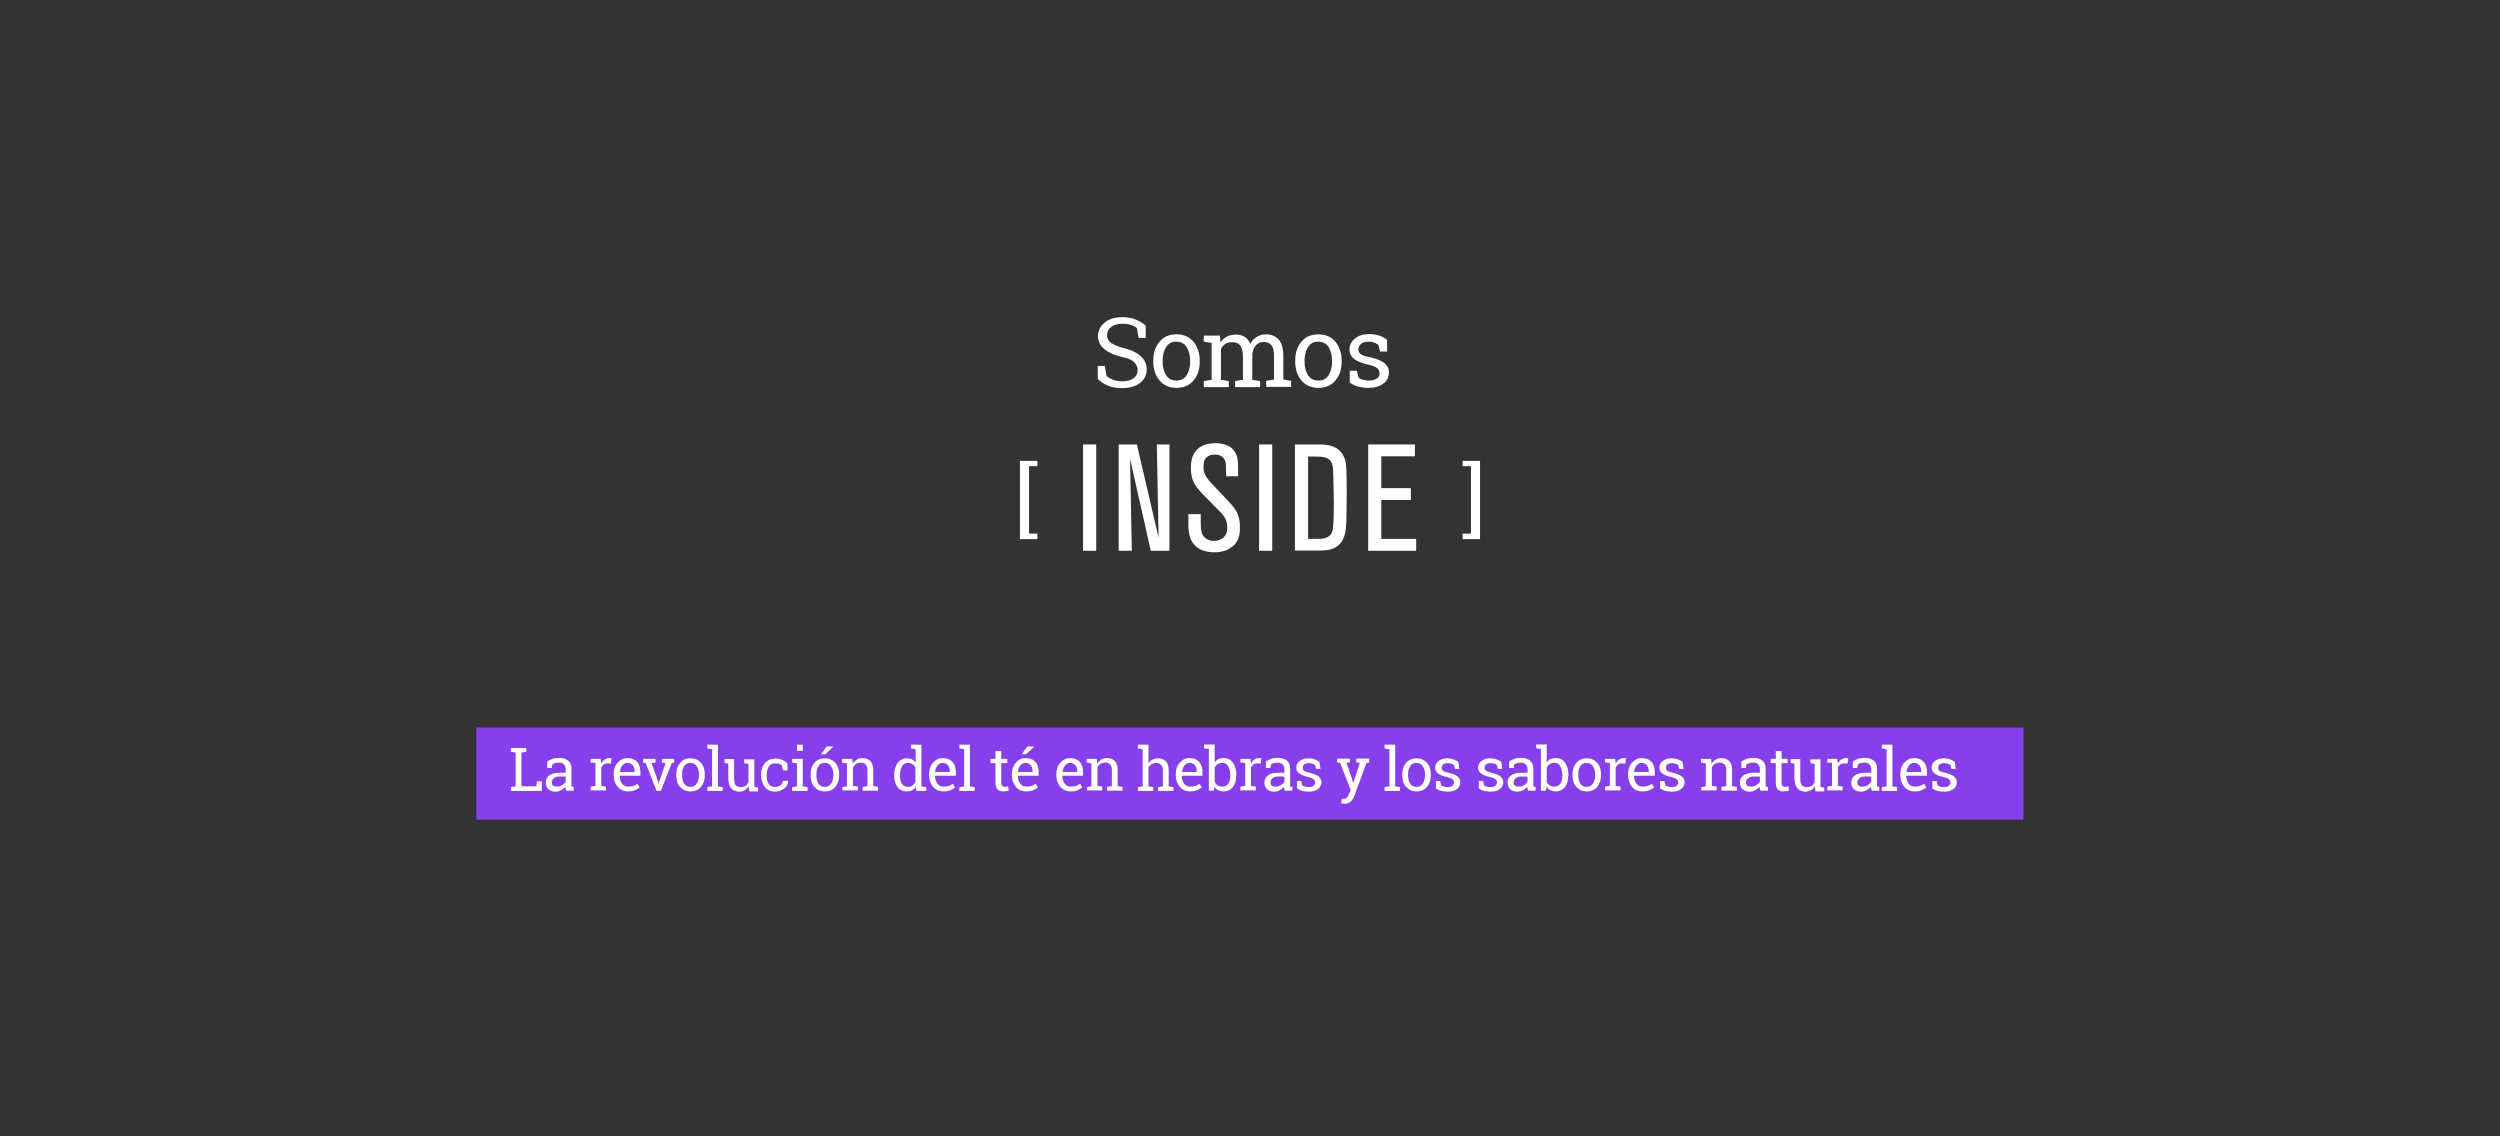 <?xml version="1.0" encoding="utf-8"?>
<!-- Generator: Adobe Illustrator 22.1.0, SVG Export Plug-In . SVG Version: 6.00 Build 0)  -->
<svg version="1.1" id="Capa_1" xmlns="http://www.w3.org/2000/svg" xmlns:xlink="http://www.w3.org/1999/xlink" x="0px" y="0px"
	 width="990px" height="450px" viewBox="0 0 990 450" style="enable-background:new 0 0 990 450;" xml:space="preserve">
<rect x="0" y="0" width="990" height="450" fill="#333333" stroke="none"/>
<style type="text/css">
	.st0{fill:#FFFFFF;}
	.st1{fill:#863FEA;}
</style>
<g>
	<g>
		<g>
			<path class="st0" d="M453.7,133.8h-2.8l-0.7-3.9c-0.6-0.5-1.3-0.9-2.3-1.2c-0.9-0.3-2-0.5-3.3-0.5c-2,0-3.5,0.4-4.6,1.3
				c-1.1,0.8-1.6,1.9-1.6,3.3c0,1.2,0.5,2.2,1.6,3s2.8,1.5,5.2,2.1c2.9,0.7,5.1,1.8,6.6,3.2s2.3,3.1,2.3,5.2c0,2.2-0.9,4-2.7,5.4
				c-1.8,1.3-4.2,2-7.1,2c-2.1,0-4-0.3-5.6-1s-3-1.6-4-2.7v-5.1h2.8l0.7,4c0.7,0.6,1.6,1.1,2.6,1.5c1,0.4,2.2,0.6,3.6,0.6
				c1.9,0,3.4-0.4,4.5-1.2s1.6-1.9,1.6-3.2c0-1.3-0.5-2.3-1.4-3.2c-0.9-0.9-2.6-1.6-5-2.1c-2.9-0.7-5.2-1.7-6.8-3.1
				c-1.6-1.3-2.5-3-2.5-5.1c0-2.2,0.9-3.9,2.7-5.4s4.2-2.1,7.1-2.1c1.9,0,3.7,0.3,5.3,1c1.6,0.7,2.9,1.5,3.8,2.4V133.8z"/>
			<path class="st0" d="M456.7,142.8c0-3,0.8-5.5,2.5-7.5c1.6-2,3.9-2.9,6.7-2.9c2.8,0,5.1,1,6.7,2.9c1.6,2,2.5,4.5,2.5,7.5v0.4
				c0,3.1-0.8,5.5-2.5,7.5c-1.6,1.9-3.9,2.9-6.7,2.9c-2.8,0-5.1-1-6.7-2.9c-1.6-1.9-2.5-4.4-2.5-7.5V142.8z M460.4,143.2
				c0,2.2,0.5,4,1.4,5.4c0.9,1.4,2.3,2.1,4.1,2.1c1.8,0,3.1-0.7,4-2.1c0.9-1.4,1.4-3.2,1.4-5.4v-0.4c0-2.1-0.5-3.9-1.4-5.4
				c-0.9-1.4-2.3-2.1-4.1-2.1c-1.8,0-3.1,0.7-4,2.1c-0.9,1.4-1.4,3.2-1.4,5.4V143.2z"/>
			<path class="st0" d="M476.7,150.9l3.1-0.5v-14.6l-3.1-0.5v-2.4h6.4l0.2,2.7c0.7-1,1.5-1.7,2.5-2.3c1-0.5,2.2-0.8,3.6-0.8
				s2.5,0.3,3.5,0.9c1,0.6,1.7,1.6,2.2,2.8c0.6-1.2,1.5-2.1,2.6-2.8c1.1-0.7,2.3-1,3.7-1c2.1,0,3.7,0.7,5,2.1
				c1.2,1.4,1.8,3.6,1.8,6.5v9.3l3.1,0.5v2.4h-9.9v-2.4l3.1-0.5V141c0-2-0.3-3.4-1-4.3c-0.7-0.8-1.7-1.3-3.1-1.3
				c-1.3,0-2.3,0.5-3.1,1.4c-0.8,0.9-1.2,2.1-1.4,3.5v10.1l3.1,0.5v2.4h-9.9v-2.4l3.1-0.5V141c0-1.9-0.4-3.3-1.1-4.2
				c-0.7-0.9-1.7-1.3-3.1-1.3c-1.1,0-2.1,0.2-2.8,0.7c-0.7,0.5-1.3,1.1-1.7,2v12.2l3.1,0.5v2.4h-9.9V150.9z"/>
			<path class="st0" d="M512.9,142.8c0-3,0.8-5.5,2.5-7.5c1.6-2,3.9-2.9,6.7-2.9c2.8,0,5.1,1,6.7,2.9c1.6,2,2.5,4.5,2.5,7.5v0.4
				c0,3.1-0.8,5.5-2.5,7.5c-1.6,1.9-3.9,2.9-6.7,2.9c-2.8,0-5.1-1-6.7-2.9c-1.6-1.9-2.5-4.4-2.5-7.5V142.8z M516.6,143.2
				c0,2.2,0.5,4,1.4,5.4c0.9,1.4,2.3,2.1,4.1,2.1c1.8,0,3.1-0.7,4-2.1c0.9-1.4,1.4-3.2,1.4-5.4v-0.4c0-2.1-0.5-3.9-1.4-5.4
				c-0.9-1.4-2.3-2.1-4.1-2.1c-1.8,0-3.1,0.7-4,2.1c-0.9,1.4-1.4,3.2-1.4,5.4V143.2z"/>
			<path class="st0" d="M549.3,139.2h-2.8l-0.6-2.5c-0.5-0.4-1-0.8-1.7-1c-0.7-0.3-1.5-0.4-2.3-0.4c-1.3,0-2.3,0.3-3,0.9
				c-0.6,0.6-1,1.3-1,2.1c0,0.8,0.3,1.4,0.9,1.9c0.6,0.5,1.7,0.9,3.5,1.2c2.6,0.6,4.5,1.3,5.8,2.3c1.3,1,1.9,2.2,1.9,3.8
				c0,1.8-0.7,3.3-2.2,4.4c-1.5,1.1-3.4,1.7-5.8,1.7c-1.6,0-2.9-0.2-4.2-0.5c-1.2-0.4-2.3-0.9-3.3-1.6l0-4.7h2.8l0.7,2.7
				c0.4,0.4,1,0.7,1.8,0.9c0.7,0.2,1.5,0.3,2.3,0.3c1.3,0,2.4-0.3,3.1-0.8c0.8-0.5,1.1-1.2,1.1-2.1c0-0.8-0.3-1.5-0.9-2
				c-0.6-0.5-1.8-1-3.5-1.4c-2.5-0.5-4.4-1.3-5.6-2.2s-1.9-2.2-1.9-3.8c0-1.7,0.7-3.1,2.1-4.3c1.4-1.2,3.3-1.8,5.5-1.8
				c1.6,0,2.9,0.2,4.2,0.6c1.2,0.4,2.3,1,3.1,1.7L549.3,139.2z"/>
		</g>
	</g>
	<g>
		<rect x="428.9" y="176" class="st0" width="5.2" height="42.1"/>
		<polygon class="st0" points="455.7,218.1 447.5,181.6 448.2,218.1 443,218.1 443,176 450.2,176 458.8,212.9 458.1,176 463.1,176 
			463.1,218.1 		"/>
		<path class="st0" d="M487.4,216.9c-2.6,1.8-5.5,1.8-6.6,1.8c-1.5,0-7.5-0.1-9.5-5.8c-0.5-1.5-0.7-3.1-0.7-4.7v-4.6h4.9v2.1
			c0,2.9,0,4.2,0.5,5.5c0.4,1.1,1.7,3,4.7,3c2,0,4-0.9,4.8-2.7c0.5-1,0.5-2.1,0.5-2.5c0-3.6-1.6-5.1-3.9-7.4l-5.7-5.8
			c-3.3-3.4-4.8-5.7-4.8-10.5c0-0.6,0-2.3,0.5-4c0.8-2.7,3.2-5.8,9.3-5.8c1.4,0,7.1,0.1,8.5,5.5c0.4,1.4,0.4,3.4,0.4,4.9v2.7h-4.7
			c-0.1-2.6-0.1-2-0.1-3.5c0-1.9-0.3-3.8-2.3-4.7c-1-0.4-1.8-0.4-2.2-0.4c-1.3,0-2.3,0.3-3.2,1.1c-0.5,0.4-0.7,1-0.8,1.1
			c-0.2,0.5-0.4,1.4-0.4,2.8c0,0.4,0,1.4,0.4,2.4c0.7,2,2.4,3.6,3.8,5.1l6.6,7c0.5,0.5,0.9,1.1,1.3,1.6c1,1.3,2.3,3.5,2.3,7.5
			C491.2,213.6,489.2,215.7,487.4,216.9"/>
		<rect x="498.6" y="176" class="st0" width="5.2" height="42.1"/>
		<path class="st0" d="M533.2,204.3c0,1.5-0.1,3.1-0.2,4.6c-0.3,3.3-1.3,6.4-4.4,8c-2.5,1.3-5.3,1.1-7.9,1.1h-7.9V176h7.9
			c2.6,0,5.1-0.1,7.6,1c3.9,1.7,4.5,5.5,4.7,6.8c0.2,1.8,0.3,6.2,0.3,11.1C533.3,198,533.2,201.2,533.2,204.3 M528,188.4
			c-0.1-3.3-0.2-5.1-1.5-6.3c-1.5-1.4-4.1-1.3-5.8-1.3H518v32.6h3.5c1.3,0,2.9,0,4.2-0.7c0.9-0.5,1.7-1.1,2.1-3.2
			c0.3-1.6,0.4-6,0.4-10.8C528.1,195.3,528.1,191.9,528,188.4"/>
		<polygon class="st0" points="541.8,218.1 541.8,176 560.3,176 560.3,180.7 547,180.7 547,193.3 558.7,193.3 558.7,198 547,198 
			547,213.4 560.8,213.4 560.8,218.1 		"/>
		<polygon class="st0" points="407.5,211.3 410.8,211.3 410.8,213.5 403.9,213.5 403.9,182.5 410.8,182.5 410.8,184.6 407.5,184.6 
					"/>
		<polygon class="st0" points="582.5,184.6 579.2,184.6 579.2,182.5 586.1,182.5 586.1,213.5 579.2,213.5 579.2,211.3 582.5,211.3 
					"/>
	</g>
	<rect x="188.6" y="288.1" class="st1" width="612.7" height="36.5"/>
	<g>
		<g>
			<path class="st0" d="M202.3,313.2v-1.5l1.9-0.3v-13.4l-1.9-0.3v-1.5h1.9h2.3h1.9v1.5l-1.9,0.3v13.4h5.9l0.2-2h2v3.8H202.3z"/>
			<path class="st0" d="M224.2,313.2c-0.1-0.3-0.1-0.7-0.2-0.9s-0.1-0.5-0.1-0.8c-0.4,0.6-1,1-1.7,1.4s-1.4,0.6-2.1,0.6
				c-1.3,0-2.3-0.3-3-1s-1-1.6-1-2.7c0-1.2,0.5-2.1,1.5-2.8s2.3-1,4-1h2.4v-1.5c0-0.7-0.2-1.3-0.7-1.8s-1.1-0.7-2-0.7
				c-0.6,0-1.1,0.1-1.5,0.2s-0.8,0.4-1.1,0.6l-0.2,1.3h-1.8v-2.5c0.6-0.5,1.3-0.8,2.1-1.1s1.7-0.4,2.7-0.4c1.4,0,2.6,0.4,3.5,1.1
				s1.3,1.8,1.3,3.2v6.1c0,0.2,0,0.3,0,0.5s0,0.3,0,0.5l0.9,0.1v1.5H224.2z M220.5,311.5c0.8,0,1.5-0.2,2.1-0.6s1.1-0.8,1.4-1.3
				v-2.1h-2.5c-0.9,0-1.7,0.2-2.2,0.7s-0.8,1-0.8,1.6c0,0.6,0.2,1,0.5,1.3S219.8,311.5,220.5,311.5z"/>
			<path class="st0" d="M233.9,302v-1.5h4l0.2,1.8c0.4-0.6,0.8-1.2,1.3-1.5s1.1-0.6,1.8-0.6c0.2,0,0.4,0,0.6,0s0.3,0.1,0.4,0.1
				l-0.3,2.1l-1.3-0.1c-0.6,0-1.1,0.1-1.5,0.4s-0.7,0.7-1,1.2v7.3l1.9,0.3v1.5h-6.1v-1.5l1.9-0.3v-9.1L233.9,302z"/>
			<path class="st0" d="M248.8,313.4c-1.8,0-3.2-0.6-4.2-1.8s-1.6-2.7-1.6-4.6v-0.5c0-1.8,0.5-3.3,1.6-4.5s2.3-1.8,3.8-1.8
				c1.7,0,3,0.5,3.9,1.5s1.3,2.4,1.3,4.1v1.4h-8.2l0,0.1c0,1.2,0.3,2.2,0.9,3s1.4,1.2,2.5,1.2c0.8,0,1.5-0.1,2.1-0.3
				s1.1-0.5,1.5-0.9l0.9,1.5c-0.5,0.4-1.1,0.8-1.8,1.1S249.9,313.4,248.8,313.4z M248.5,302.1c-0.8,0-1.4,0.3-2,1s-0.9,1.5-1,2.5
				l0,0.1h5.8v-0.3c0-0.9-0.2-1.7-0.7-2.3S249.4,302.1,248.5,302.1z"/>
			<path class="st0" d="M259.5,302l-1.5,0.2l2.6,7.2l0.2,0.9h0.1l0.2-0.9l2.5-7.2l-1.5-0.2v-1.5h4.9v1.5l-1,0.2l-4.3,11H260l-4.3-11
				l-1-0.2v-1.5h4.9V302z"/>
			<path class="st0" d="M267.8,306.7c0-1.9,0.5-3.4,1.5-4.6s2.4-1.8,4.1-1.8c1.8,0,3.1,0.6,4.2,1.8s1.5,2.8,1.5,4.6v0.3
				c0,1.9-0.5,3.4-1.5,4.6s-2.4,1.8-4.1,1.8c-1.8,0-3.1-0.6-4.2-1.8s-1.5-2.8-1.5-4.6V306.7z M270.1,307c0,1.3,0.3,2.5,0.8,3.3
				s1.4,1.3,2.5,1.3c1.1,0,1.9-0.4,2.5-1.3s0.9-2,0.9-3.3v-0.3c0-1.3-0.3-2.4-0.9-3.3s-1.4-1.3-2.5-1.3s-1.9,0.4-2.5,1.3
				s-0.8,2-0.8,3.3V307z"/>
			<path class="st0" d="M280.1,296.4v-1.5h4.2v16.5l1.9,0.3v1.5h-6.1v-1.5l1.9-0.3v-14.7L280.1,296.4z"/>
			<path class="st0" d="M296.5,311.3c-0.4,0.7-0.9,1.2-1.5,1.6s-1.4,0.6-2.2,0.6c-1.4,0-2.4-0.4-3.2-1.3s-1.2-2.3-1.2-4.1v-5.7
				l-1.5-0.3v-1.5h1.5h2.3v7.5c0,1.4,0.2,2.3,0.6,2.8s1,0.8,1.9,0.8c0.8,0,1.5-0.2,2-0.5s0.9-0.8,1.2-1.4v-7.3l-1.7-0.3v-1.5h1.7
				h2.3v10.9l1.5,0.3v1.5h-3.5L296.5,311.3z"/>
			<path class="st0" d="M307.1,311.6c0.8,0,1.4-0.2,2-0.7s0.9-1.1,0.9-1.7h2.1l0,0.1c0,1.1-0.4,2.1-1.5,2.9s-2.2,1.3-3.5,1.3
				c-1.8,0-3.3-0.6-4.2-1.8s-1.5-2.7-1.5-4.5v-0.5c0-1.8,0.5-3.3,1.5-4.5s2.4-1.8,4.2-1.8c1,0,1.9,0.2,2.7,0.5s1.5,0.8,2,1.4
				l0.1,2.8h-1.8l-0.5-2c-0.3-0.3-0.6-0.5-1.1-0.6s-0.9-0.2-1.5-0.2c-1.2,0-2.1,0.4-2.6,1.3s-0.8,1.9-0.8,3.2v0.5
				c0,1.3,0.3,2.4,0.8,3.2S305.8,311.6,307.1,311.6z"/>
			<path class="st0" d="M313.7,311.7l1.9-0.3v-9.1l-1.9-0.3v-1.5h4.2v10.9l1.9,0.3v1.5h-6.1V311.7z M317.9,297.3h-2.3v-2.4h2.3
				V297.3z"/>
			<path class="st0" d="M321,306.7c0-1.9,0.5-3.4,1.5-4.6s2.4-1.8,4.1-1.8c1.8,0,3.1,0.6,4.2,1.8s1.5,2.8,1.5,4.6v0.3
				c0,1.9-0.5,3.4-1.5,4.6s-2.4,1.8-4.1,1.8c-1.8,0-3.1-0.6-4.2-1.8s-1.5-2.8-1.5-4.6V306.7z M323.3,307c0,1.3,0.3,2.5,0.8,3.3
				s1.4,1.3,2.5,1.3c1.1,0,1.9-0.4,2.5-1.3s0.9-2,0.9-3.3v-0.3c0-1.3-0.3-2.4-0.9-3.3s-1.4-1.3-2.5-1.3s-1.9,0.4-2.5,1.3
				s-0.8,2-0.8,3.3V307z M327.3,295.6h2.7l0,0.1l-3.2,3h-1.7L327.3,295.6z"/>
			<path class="st0" d="M333.5,311.7l1.9-0.3v-9.1l-1.9-0.3v-1.5h4l0.2,1.9c0.4-0.7,1-1.2,1.6-1.6s1.4-0.6,2.2-0.6
				c1.4,0,2.4,0.4,3.2,1.2s1.1,2,1.1,3.7v6.2l1.9,0.3v1.5h-6.1v-1.5l1.9-0.3v-6.2c0-1.1-0.2-1.9-0.7-2.4s-1.1-0.7-2-0.7
				c-0.7,0-1.3,0.2-1.8,0.5s-0.9,0.8-1.2,1.3v7.4l1.9,0.3v1.5h-6.1V311.7z"/>
			<path class="st0" d="M362.6,311.7c-0.4,0.6-0.9,1-1.5,1.3s-1.3,0.4-2.1,0.4c-1.5,0-2.8-0.6-3.6-1.7s-1.3-2.6-1.3-4.4v-0.2
				c0-2,0.4-3.7,1.3-4.9s2.1-1.9,3.7-1.9c0.8,0,1.4,0.1,2,0.4s1.1,0.7,1.5,1.2v-5.2l-1.9-0.3v-1.5h1.9h2.3v16.5l1.9,0.3v1.5h-3.9
				L362.6,311.7z M356.4,307.3c0,1.3,0.3,2.3,0.8,3.1s1.3,1.2,2.4,1.2c0.7,0,1.3-0.2,1.7-0.5s0.9-0.8,1.2-1.3v-5.9
				c-0.3-0.5-0.7-1-1.2-1.3s-1-0.5-1.7-0.5c-1.1,0-1.9,0.5-2.4,1.4s-0.8,2.1-0.8,3.6V307.3z"/>
			<path class="st0" d="M373.7,313.4c-1.8,0-3.2-0.6-4.2-1.8s-1.6-2.7-1.6-4.6v-0.5c0-1.8,0.5-3.3,1.6-4.5s2.3-1.8,3.8-1.8
				c1.7,0,3,0.5,3.9,1.5s1.3,2.4,1.3,4.1v1.4h-8.2l0,0.1c0,1.2,0.3,2.2,0.9,3s1.4,1.2,2.5,1.2c0.8,0,1.5-0.1,2.1-0.3
				s1.1-0.5,1.5-0.9l0.9,1.5c-0.5,0.4-1.1,0.8-1.8,1.1S374.7,313.4,373.7,313.4z M373.3,302.1c-0.8,0-1.4,0.3-2,1s-0.9,1.5-1,2.5
				l0,0.1h5.8v-0.3c0-0.9-0.2-1.7-0.7-2.3S374.3,302.1,373.3,302.1z"/>
			<path class="st0" d="M379.9,296.4v-1.5h4.2v16.5l1.9,0.3v1.5h-6.1v-1.5l1.9-0.3v-14.7L379.9,296.4z"/>
			<path class="st0" d="M396.5,297.4v3.1h2.4v1.7h-2.4v7.7c0,0.6,0.1,1,0.4,1.3s0.6,0.4,1,0.4c0.2,0,0.4,0,0.7-0.1s0.5-0.1,0.6-0.1
				l0.3,1.6c-0.2,0.1-0.5,0.3-1,0.3s-0.8,0.1-1.3,0.1c-0.9,0-1.7-0.3-2.2-0.8s-0.8-1.5-0.8-2.7v-7.7h-2v-1.7h2v-3.1H396.5z"/>
			<path class="st0" d="M406.5,313.4c-1.8,0-3.2-0.6-4.2-1.8s-1.6-2.7-1.6-4.6v-0.5c0-1.8,0.5-3.3,1.6-4.5s2.3-1.8,3.8-1.8
				c1.7,0,3,0.5,3.9,1.5s1.3,2.4,1.3,4.1v1.4h-8.2l0,0.1c0,1.2,0.3,2.2,0.9,3s1.4,1.2,2.5,1.2c0.8,0,1.5-0.1,2.1-0.3
				s1.1-0.5,1.5-0.9l0.9,1.5c-0.5,0.4-1.1,0.8-1.8,1.1S407.5,313.4,406.5,313.4z M406.1,302.1c-0.8,0-1.4,0.3-2,1s-0.9,1.5-1,2.5
				l0,0.1h5.8v-0.3c0-0.9-0.2-1.7-0.7-2.3S407.1,302.1,406.1,302.1z M406.8,295.6h2.7l0,0.1l-3.2,3h-1.7L406.8,295.6z"/>
			<path class="st0" d="M424.1,313.4c-1.8,0-3.2-0.6-4.2-1.8s-1.6-2.7-1.6-4.6v-0.5c0-1.8,0.5-3.3,1.6-4.5s2.3-1.8,3.8-1.8
				c1.7,0,3,0.5,3.9,1.5s1.3,2.4,1.3,4.1v1.4h-8.2l0,0.1c0,1.2,0.3,2.2,0.9,3s1.4,1.2,2.5,1.2c0.8,0,1.5-0.1,2.1-0.3
				s1.1-0.5,1.5-0.9l0.9,1.5c-0.5,0.4-1.1,0.8-1.8,1.1S425.2,313.4,424.1,313.4z M423.8,302.1c-0.8,0-1.4,0.3-2,1s-0.9,1.5-1,2.5
				l0,0.1h5.8v-0.3c0-0.9-0.2-1.7-0.7-2.3S424.7,302.1,423.8,302.1z"/>
			<path class="st0" d="M430.3,311.7l1.9-0.3v-9.1l-1.9-0.3v-1.5h4l0.2,1.9c0.4-0.7,1-1.2,1.6-1.6s1.4-0.6,2.2-0.6
				c1.4,0,2.4,0.4,3.2,1.2s1.1,2,1.1,3.7v6.2l1.9,0.3v1.5h-6.1v-1.5l1.9-0.3v-6.2c0-1.1-0.2-1.9-0.7-2.4s-1.1-0.7-2-0.7
				c-0.7,0-1.3,0.2-1.8,0.5s-0.9,0.8-1.2,1.3v7.4l1.9,0.3v1.5h-6.1V311.7z"/>
			<path class="st0" d="M450.6,311.7l1.9-0.3v-14.7l-1.9-0.3v-1.5h4.2v7.3c0.4-0.6,1-1.1,1.6-1.4s1.3-0.5,2.1-0.5
				c1.4,0,2.4,0.4,3.2,1.2s1.1,2.1,1.1,3.8v6.1l1.9,0.3v1.5h-6.1v-1.5l1.9-0.3v-6.2c0-1-0.2-1.8-0.7-2.3s-1.1-0.8-2-0.8
				c-0.6,0-1.2,0.2-1.7,0.5s-0.9,0.7-1.3,1.2v7.6l1.9,0.3v1.5h-6.1V311.7z"/>
			<path class="st0" d="M471.4,313.4c-1.8,0-3.2-0.6-4.2-1.8s-1.6-2.7-1.6-4.6v-0.5c0-1.8,0.5-3.3,1.6-4.5s2.3-1.8,3.8-1.8
				c1.7,0,3,0.5,3.9,1.5s1.3,2.4,1.3,4.1v1.4H468l0,0.1c0,1.2,0.3,2.2,0.9,3s1.4,1.2,2.5,1.2c0.8,0,1.5-0.1,2.1-0.3s1.1-0.5,1.5-0.9
				l0.9,1.5c-0.5,0.4-1.1,0.8-1.8,1.1S472.5,313.4,471.4,313.4z M471.1,302.1c-0.8,0-1.4,0.3-2,1s-0.9,1.5-1,2.5l0,0.1h5.8v-0.3
				c0-0.9-0.2-1.7-0.7-2.3S472,302.1,471.1,302.1z"/>
			<path class="st0" d="M489.5,307.3c0,1.8-0.4,3.3-1.3,4.4s-2.1,1.7-3.6,1.7c-0.8,0-1.5-0.2-2.2-0.5s-1.1-0.8-1.5-1.4l-0.2,1.6h-2
				v-16.5l-1.9-0.3v-1.5h4.2v7.1c0.4-0.6,0.9-1,1.5-1.3s1.3-0.4,2.1-0.4c1.6,0,2.8,0.6,3.7,1.9s1.3,2.9,1.3,4.9V307.3z M487.2,307.1
				c0-1.5-0.3-2.6-0.8-3.6s-1.3-1.4-2.4-1.4c-0.7,0-1.3,0.2-1.8,0.5s-0.9,0.8-1.2,1.4v5.6c0.3,0.6,0.7,1.1,1.2,1.4s1.1,0.5,1.8,0.5
				c1.1,0,1.9-0.4,2.4-1.2s0.8-1.8,0.8-3.1V307.1z"/>
			<path class="st0" d="M491.2,302v-1.5h4l0.2,1.8c0.4-0.6,0.8-1.2,1.3-1.5s1.1-0.6,1.8-0.6c0.2,0,0.4,0,0.6,0s0.3,0.1,0.4,0.1
				l-0.3,2.1l-1.3-0.1c-0.6,0-1.1,0.1-1.5,0.4s-0.7,0.7-1,1.2v7.3l1.9,0.3v1.5h-6.1v-1.5l1.9-0.3v-9.1L491.2,302z"/>
			<path class="st0" d="M508.8,313.2c-0.1-0.3-0.1-0.7-0.2-0.9s-0.1-0.5-0.1-0.8c-0.4,0.6-1,1-1.7,1.4s-1.4,0.6-2.1,0.6
				c-1.3,0-2.3-0.3-3-1s-1-1.6-1-2.7c0-1.2,0.5-2.1,1.5-2.8s2.3-1,4-1h2.4v-1.5c0-0.7-0.2-1.3-0.7-1.8s-1.1-0.7-2-0.7
				c-0.6,0-1.1,0.1-1.5,0.2s-0.8,0.4-1.1,0.6l-0.2,1.3h-1.8v-2.5c0.6-0.5,1.3-0.8,2.1-1.1s1.7-0.4,2.7-0.4c1.4,0,2.6,0.4,3.5,1.1
				s1.3,1.8,1.3,3.2v6.1c0,0.2,0,0.3,0,0.5s0,0.3,0,0.5l0.9,0.1v1.5H508.8z M505.1,311.5c0.8,0,1.5-0.2,2.1-0.6s1.1-0.8,1.4-1.3
				v-2.1h-2.5c-0.9,0-1.7,0.2-2.2,0.7s-0.8,1-0.8,1.6c0,0.6,0.2,1,0.5,1.3S504.4,311.5,505.1,311.5z"/>
			<path class="st0" d="M522.9,304.5h-1.7l-0.4-1.5c-0.3-0.3-0.6-0.5-1.1-0.6s-0.9-0.2-1.4-0.2c-0.8,0-1.4,0.2-1.8,0.5
				s-0.6,0.8-0.6,1.3c0,0.5,0.2,0.9,0.5,1.2s1.1,0.5,2.1,0.8c1.6,0.3,2.8,0.8,3.6,1.4s1.2,1.4,1.2,2.4c0,1.1-0.5,2-1.4,2.7
				s-2.1,1-3.6,1c-1,0-1.8-0.1-2.6-0.3s-1.4-0.5-2.1-1l0-2.9h1.7l0.4,1.7c0.3,0.2,0.6,0.4,1.1,0.5s0.9,0.2,1.4,0.2
				c0.8,0,1.5-0.2,1.9-0.5s0.7-0.8,0.7-1.3c0-0.5-0.2-0.9-0.6-1.3s-1.1-0.6-2.2-0.9c-1.5-0.3-2.7-0.8-3.5-1.4s-1.2-1.4-1.2-2.3
				c0-1,0.4-1.9,1.3-2.6s2-1.1,3.4-1.1c1,0,1.8,0.1,2.6,0.4s1.4,0.6,1.9,1L522.9,304.5z"/>
			<path class="st0" d="M542.2,302l-1.1,0.2l-4.8,13c-0.3,0.9-0.8,1.6-1.4,2.2s-1.4,0.9-2.4,0.9c-0.2,0-0.4,0-0.7-0.1
				s-0.5-0.1-0.7-0.1l0.2-1.8c0,0,0.1,0,0.4,0s0.5,0,0.6,0c0.5,0,0.9-0.2,1.2-0.6s0.6-0.9,0.8-1.5l0.6-1.3l-4.2-10.8l-1.2-0.2v-1.5
				h5.1v1.5l-1.4,0.2l2.2,6.3l0.4,1.6h0.1l2.6-7.9l-1.4-0.2v-1.5h5.1V302z"/>
			<path class="st0" d="M548.3,296.4v-1.5h4.2v16.5l1.9,0.3v1.5h-6.1v-1.5l1.9-0.3v-14.7L548.3,296.4z"/>
			<path class="st0" d="M555.3,306.7c0-1.9,0.5-3.4,1.5-4.6s2.4-1.8,4.1-1.8c1.8,0,3.1,0.6,4.2,1.8s1.5,2.8,1.5,4.6v0.3
				c0,1.9-0.5,3.4-1.5,4.6s-2.4,1.8-4.1,1.8c-1.8,0-3.1-0.6-4.2-1.8s-1.5-2.8-1.5-4.6V306.7z M557.6,307c0,1.3,0.3,2.5,0.8,3.3
				s1.4,1.3,2.5,1.3c1.1,0,1.9-0.4,2.5-1.3s0.9-2,0.9-3.3v-0.3c0-1.3-0.3-2.4-0.9-3.3s-1.4-1.3-2.5-1.3s-1.9,0.4-2.5,1.3
				s-0.8,2-0.8,3.3V307z"/>
			<path class="st0" d="M577.9,304.5h-1.7l-0.4-1.5c-0.3-0.3-0.6-0.5-1.1-0.6s-0.9-0.2-1.4-0.2c-0.8,0-1.4,0.2-1.8,0.5
				s-0.6,0.8-0.6,1.3c0,0.5,0.2,0.9,0.5,1.2s1.1,0.5,2.1,0.8c1.6,0.3,2.8,0.8,3.6,1.4s1.2,1.4,1.2,2.4c0,1.1-0.5,2-1.4,2.7
				s-2.1,1-3.6,1c-1,0-1.8-0.1-2.6-0.3s-1.4-0.5-2.1-1l0-2.9h1.7l0.4,1.7c0.3,0.2,0.6,0.4,1.1,0.5s0.9,0.2,1.4,0.2
				c0.8,0,1.5-0.2,1.9-0.5s0.7-0.8,0.7-1.3c0-0.5-0.2-0.9-0.6-1.3s-1.1-0.6-2.2-0.9c-1.5-0.3-2.7-0.8-3.5-1.4s-1.2-1.4-1.2-2.3
				c0-1,0.4-1.9,1.3-2.6s2-1.1,3.4-1.1c1,0,1.8,0.1,2.6,0.4s1.4,0.6,1.9,1L577.9,304.5z"/>
			<path class="st0" d="M594.9,304.5h-1.7l-0.4-1.5c-0.3-0.3-0.6-0.5-1.1-0.6s-0.9-0.2-1.4-0.2c-0.8,0-1.4,0.2-1.8,0.5
				s-0.6,0.8-0.6,1.3c0,0.5,0.2,0.9,0.5,1.2s1.1,0.5,2.1,0.8c1.6,0.3,2.8,0.8,3.6,1.4s1.2,1.4,1.2,2.4c0,1.1-0.5,2-1.4,2.7
				s-2.1,1-3.6,1c-1,0-1.8-0.1-2.6-0.3s-1.4-0.5-2.1-1l0-2.9h1.7l0.4,1.7c0.3,0.2,0.6,0.4,1.1,0.5s0.9,0.2,1.4,0.2
				c0.8,0,1.5-0.2,1.9-0.5s0.7-0.8,0.7-1.3c0-0.5-0.2-0.9-0.6-1.3s-1.1-0.6-2.2-0.9c-1.5-0.3-2.7-0.8-3.5-1.4s-1.2-1.4-1.2-2.3
				c0-1,0.4-1.9,1.3-2.6s2-1.1,3.4-1.1c1,0,1.8,0.1,2.6,0.4s1.4,0.6,1.9,1L594.9,304.5z"/>
			<path class="st0" d="M605.1,313.2c-0.1-0.3-0.1-0.7-0.2-0.9s-0.1-0.5-0.1-0.8c-0.4,0.6-1,1-1.7,1.4s-1.4,0.6-2.1,0.6
				c-1.3,0-2.3-0.3-3-1s-1-1.6-1-2.7c0-1.2,0.5-2.1,1.5-2.8s2.3-1,4-1h2.4v-1.5c0-0.7-0.2-1.3-0.7-1.8s-1.1-0.7-2-0.7
				c-0.6,0-1.1,0.1-1.5,0.2s-0.8,0.4-1.1,0.6l-0.2,1.3h-1.8v-2.5c0.6-0.5,1.3-0.8,2.1-1.1s1.7-0.4,2.7-0.4c1.4,0,2.6,0.4,3.5,1.1
				s1.3,1.8,1.3,3.2v6.1c0,0.2,0,0.3,0,0.5s0,0.3,0,0.5l0.9,0.1v1.5H605.1z M601.4,311.5c0.8,0,1.5-0.2,2.1-0.6s1.1-0.8,1.4-1.3
				v-2.1h-2.5c-0.9,0-1.7,0.2-2.2,0.7s-0.8,1-0.8,1.6c0,0.6,0.2,1,0.5,1.3S600.7,311.5,601.4,311.5z"/>
			<path class="st0" d="M621,307.3c0,1.8-0.4,3.3-1.3,4.4s-2.1,1.7-3.6,1.7c-0.8,0-1.5-0.2-2.2-0.5s-1.1-0.8-1.5-1.4l-0.2,1.6h-2
				v-16.5l-1.9-0.3v-1.5h4.2v7.1c0.4-0.6,0.9-1,1.5-1.3s1.3-0.4,2.1-0.4c1.6,0,2.8,0.6,3.7,1.9s1.3,2.9,1.3,4.9V307.3z M618.7,307.1
				c0-1.5-0.3-2.6-0.8-3.6s-1.3-1.4-2.4-1.4c-0.7,0-1.3,0.2-1.8,0.5s-0.9,0.8-1.2,1.4v5.6c0.3,0.6,0.7,1.1,1.2,1.4s1.1,0.5,1.8,0.5
				c1.1,0,1.9-0.4,2.4-1.2s0.8-1.8,0.8-3.1V307.1z"/>
			<path class="st0" d="M622.7,306.7c0-1.9,0.5-3.4,1.5-4.6s2.4-1.8,4.1-1.8c1.8,0,3.1,0.6,4.2,1.8s1.5,2.8,1.5,4.6v0.3
				c0,1.9-0.5,3.4-1.5,4.6s-2.4,1.8-4.1,1.8c-1.8,0-3.1-0.6-4.2-1.8s-1.5-2.8-1.5-4.6V306.7z M625,307c0,1.3,0.3,2.5,0.8,3.3
				s1.4,1.3,2.5,1.3c1.1,0,1.9-0.4,2.5-1.3s0.9-2,0.9-3.3v-0.3c0-1.3-0.3-2.4-0.9-3.3s-1.4-1.3-2.5-1.3s-1.9,0.4-2.5,1.3
				s-0.8,2-0.8,3.3V307z"/>
			<path class="st0" d="M635.6,302v-1.5h4l0.2,1.8c0.4-0.6,0.8-1.2,1.3-1.5s1.1-0.6,1.8-0.6c0.2,0,0.4,0,0.6,0s0.3,0.1,0.4,0.1
				l-0.3,2.1l-1.3-0.1c-0.6,0-1.1,0.1-1.5,0.4s-0.7,0.7-1,1.2v7.3l1.9,0.3v1.5h-6.1v-1.5l1.9-0.3v-9.1L635.6,302z"/>
			<path class="st0" d="M650.5,313.4c-1.8,0-3.2-0.6-4.2-1.8s-1.6-2.7-1.6-4.6v-0.5c0-1.8,0.5-3.3,1.6-4.5s2.3-1.8,3.8-1.8
				c1.7,0,3,0.5,3.9,1.5s1.3,2.4,1.3,4.1v1.4h-8.2l0,0.1c0,1.2,0.3,2.2,0.9,3s1.4,1.2,2.5,1.2c0.8,0,1.5-0.1,2.1-0.3
				s1.1-0.5,1.5-0.9l0.9,1.5c-0.5,0.4-1.1,0.8-1.8,1.1S651.5,313.4,650.5,313.4z M650.1,302.1c-0.8,0-1.4,0.3-2,1s-0.9,1.5-1,2.5
				l0,0.1h5.8v-0.3c0-0.9-0.2-1.7-0.7-2.3S651.1,302.1,650.1,302.1z"/>
			<path class="st0" d="M666.7,304.5h-1.7l-0.4-1.5c-0.3-0.3-0.6-0.5-1.1-0.6s-0.9-0.2-1.4-0.2c-0.8,0-1.4,0.2-1.8,0.5
				s-0.6,0.8-0.6,1.3c0,0.5,0.2,0.9,0.5,1.2s1.1,0.5,2.1,0.8c1.6,0.3,2.8,0.8,3.6,1.4s1.2,1.4,1.2,2.4c0,1.1-0.5,2-1.4,2.7
				s-2.1,1-3.6,1c-1,0-1.8-0.1-2.6-0.3s-1.4-0.5-2.1-1l0-2.9h1.7l0.4,1.7c0.3,0.2,0.6,0.4,1.1,0.5s0.9,0.2,1.4,0.2
				c0.8,0,1.5-0.2,1.9-0.5s0.7-0.8,0.7-1.3c0-0.5-0.2-0.9-0.6-1.3s-1.1-0.6-2.2-0.9c-1.5-0.3-2.7-0.8-3.5-1.4s-1.2-1.4-1.2-2.3
				c0-1,0.4-1.9,1.3-2.6s2-1.1,3.4-1.1c1,0,1.8,0.1,2.6,0.4s1.4,0.6,1.9,1L666.7,304.5z"/>
			<path class="st0" d="M673.6,311.7l1.9-0.3v-9.1l-1.9-0.3v-1.5h4l0.2,1.9c0.4-0.7,1-1.2,1.6-1.6s1.4-0.6,2.2-0.6
				c1.4,0,2.4,0.4,3.2,1.2s1.1,2,1.1,3.7v6.2l1.9,0.3v1.5h-6.1v-1.5l1.9-0.3v-6.2c0-1.1-0.2-1.9-0.7-2.4s-1.1-0.7-2-0.7
				c-0.7,0-1.3,0.2-1.8,0.5s-0.9,0.8-1.2,1.3v7.4l1.9,0.3v1.5h-6.1V311.7z"/>
			<path class="st0" d="M697.1,313.2c-0.1-0.3-0.1-0.7-0.2-0.9s-0.1-0.5-0.1-0.8c-0.4,0.6-1,1-1.7,1.4s-1.4,0.6-2.1,0.6
				c-1.3,0-2.3-0.3-3-1s-1-1.6-1-2.7c0-1.2,0.5-2.1,1.5-2.8s2.3-1,4-1h2.4v-1.5c0-0.7-0.2-1.3-0.7-1.8s-1.1-0.7-2-0.7
				c-0.6,0-1.1,0.1-1.5,0.2s-0.8,0.4-1.1,0.6l-0.2,1.3h-1.8v-2.5c0.6-0.5,1.3-0.8,2.1-1.1s1.7-0.4,2.7-0.4c1.4,0,2.6,0.4,3.5,1.1
				s1.3,1.8,1.3,3.2v6.1c0,0.2,0,0.3,0,0.5s0,0.3,0,0.5l0.9,0.1v1.5H697.1z M693.4,311.5c0.8,0,1.5-0.2,2.1-0.6s1.1-0.8,1.4-1.3
				v-2.1h-2.5c-0.9,0-1.7,0.2-2.2,0.7s-0.8,1-0.8,1.6c0,0.6,0.2,1,0.5,1.3S692.7,311.5,693.4,311.5z"/>
			<path class="st0" d="M705.5,297.4v3.1h2.4v1.7h-2.4v7.7c0,0.6,0.1,1,0.4,1.3s0.6,0.4,1,0.4c0.2,0,0.4,0,0.7-0.1s0.5-0.1,0.6-0.1
				l0.3,1.6c-0.2,0.1-0.5,0.3-1,0.3s-0.8,0.1-1.3,0.1c-0.9,0-1.7-0.3-2.2-0.8s-0.8-1.5-0.8-2.7v-7.7h-2v-1.7h2v-3.1H705.5z"/>
			<path class="st0" d="M718.7,311.3c-0.4,0.7-0.9,1.2-1.5,1.6s-1.4,0.6-2.2,0.6c-1.4,0-2.4-0.4-3.2-1.3s-1.2-2.3-1.2-4.1v-5.7
				l-1.5-0.3v-1.5h1.5h2.3v7.5c0,1.4,0.2,2.3,0.6,2.8s1,0.8,1.9,0.8c0.8,0,1.5-0.2,2-0.5s0.9-0.8,1.2-1.4v-7.3l-1.7-0.3v-1.5h1.7
				h2.3v10.9l1.5,0.3v1.5h-3.5L718.7,311.3z"/>
			<path class="st0" d="M723.6,302v-1.5h4l0.2,1.8c0.4-0.6,0.8-1.2,1.3-1.5s1.1-0.6,1.8-0.6c0.2,0,0.4,0,0.6,0s0.3,0.1,0.4,0.1
				l-0.3,2.1l-1.3-0.1c-0.6,0-1.1,0.1-1.5,0.4s-0.7,0.7-1,1.2v7.3l1.9,0.3v1.5h-6.1v-1.5l1.9-0.3v-9.1L723.6,302z"/>
			<path class="st0" d="M741.2,313.2c-0.1-0.3-0.1-0.7-0.2-0.9s-0.1-0.5-0.1-0.8c-0.4,0.6-1,1-1.7,1.4s-1.4,0.6-2.1,0.6
				c-1.3,0-2.3-0.3-3-1s-1-1.6-1-2.7c0-1.2,0.5-2.1,1.5-2.8s2.3-1,4-1h2.4v-1.5c0-0.7-0.2-1.3-0.7-1.8s-1.1-0.7-2-0.7
				c-0.6,0-1.1,0.1-1.5,0.2s-0.8,0.4-1.1,0.6l-0.2,1.3h-1.8v-2.5c0.6-0.5,1.3-0.8,2.1-1.1s1.7-0.4,2.7-0.4c1.4,0,2.6,0.4,3.5,1.1
				s1.3,1.8,1.3,3.2v6.1c0,0.2,0,0.3,0,0.5s0,0.3,0,0.5l0.9,0.1v1.5H741.2z M737.5,311.5c0.8,0,1.5-0.2,2.1-0.6s1.1-0.8,1.4-1.3
				v-2.1h-2.5c-0.9,0-1.7,0.2-2.2,0.7s-0.8,1-0.8,1.6c0,0.6,0.2,1,0.5,1.3S736.8,311.5,737.5,311.5z"/>
			<path class="st0" d="M745.2,296.4v-1.5h4.2v16.5l1.9,0.3v1.5h-6.1v-1.5l1.9-0.3v-14.7L745.2,296.4z"/>
			<path class="st0" d="M758.3,313.4c-1.8,0-3.2-0.6-4.2-1.8s-1.6-2.7-1.6-4.6v-0.5c0-1.8,0.5-3.3,1.6-4.5s2.3-1.8,3.8-1.8
				c1.7,0,3,0.5,3.9,1.5s1.3,2.4,1.3,4.1v1.4h-8.2l0,0.1c0,1.2,0.3,2.2,0.9,3s1.4,1.2,2.5,1.2c0.8,0,1.5-0.1,2.1-0.3
				s1.1-0.5,1.5-0.9l0.9,1.5c-0.5,0.4-1.1,0.8-1.8,1.1S759.4,313.4,758.3,313.4z M758,302.1c-0.8,0-1.4,0.3-2,1s-0.9,1.5-1,2.5
				l0,0.1h5.8v-0.3c0-0.9-0.2-1.7-0.7-2.3S758.9,302.1,758,302.1z"/>
			<path class="st0" d="M774.5,304.5h-1.7l-0.4-1.5c-0.3-0.3-0.6-0.5-1.1-0.6s-0.9-0.2-1.4-0.2c-0.8,0-1.4,0.2-1.8,0.5
				s-0.6,0.8-0.6,1.3c0,0.5,0.2,0.9,0.5,1.2s1.1,0.5,2.1,0.8c1.6,0.3,2.8,0.8,3.6,1.4s1.2,1.4,1.2,2.4c0,1.1-0.5,2-1.4,2.7
				s-2.1,1-3.6,1c-1,0-1.8-0.1-2.6-0.3s-1.4-0.5-2.1-1l0-2.9h1.7l0.4,1.7c0.3,0.2,0.6,0.4,1.1,0.5s0.9,0.2,1.4,0.2
				c0.8,0,1.5-0.2,1.9-0.5s0.7-0.8,0.7-1.3c0-0.5-0.2-0.9-0.6-1.3s-1.1-0.6-2.2-0.9c-1.5-0.3-2.7-0.8-3.5-1.4s-1.2-1.4-1.2-2.3
				c0-1,0.4-1.9,1.3-2.6s2-1.1,3.4-1.1c1,0,1.8,0.1,2.6,0.4s1.4,0.6,1.9,1L774.5,304.5z"/>
		</g>
	</g>
</g>
</svg>
